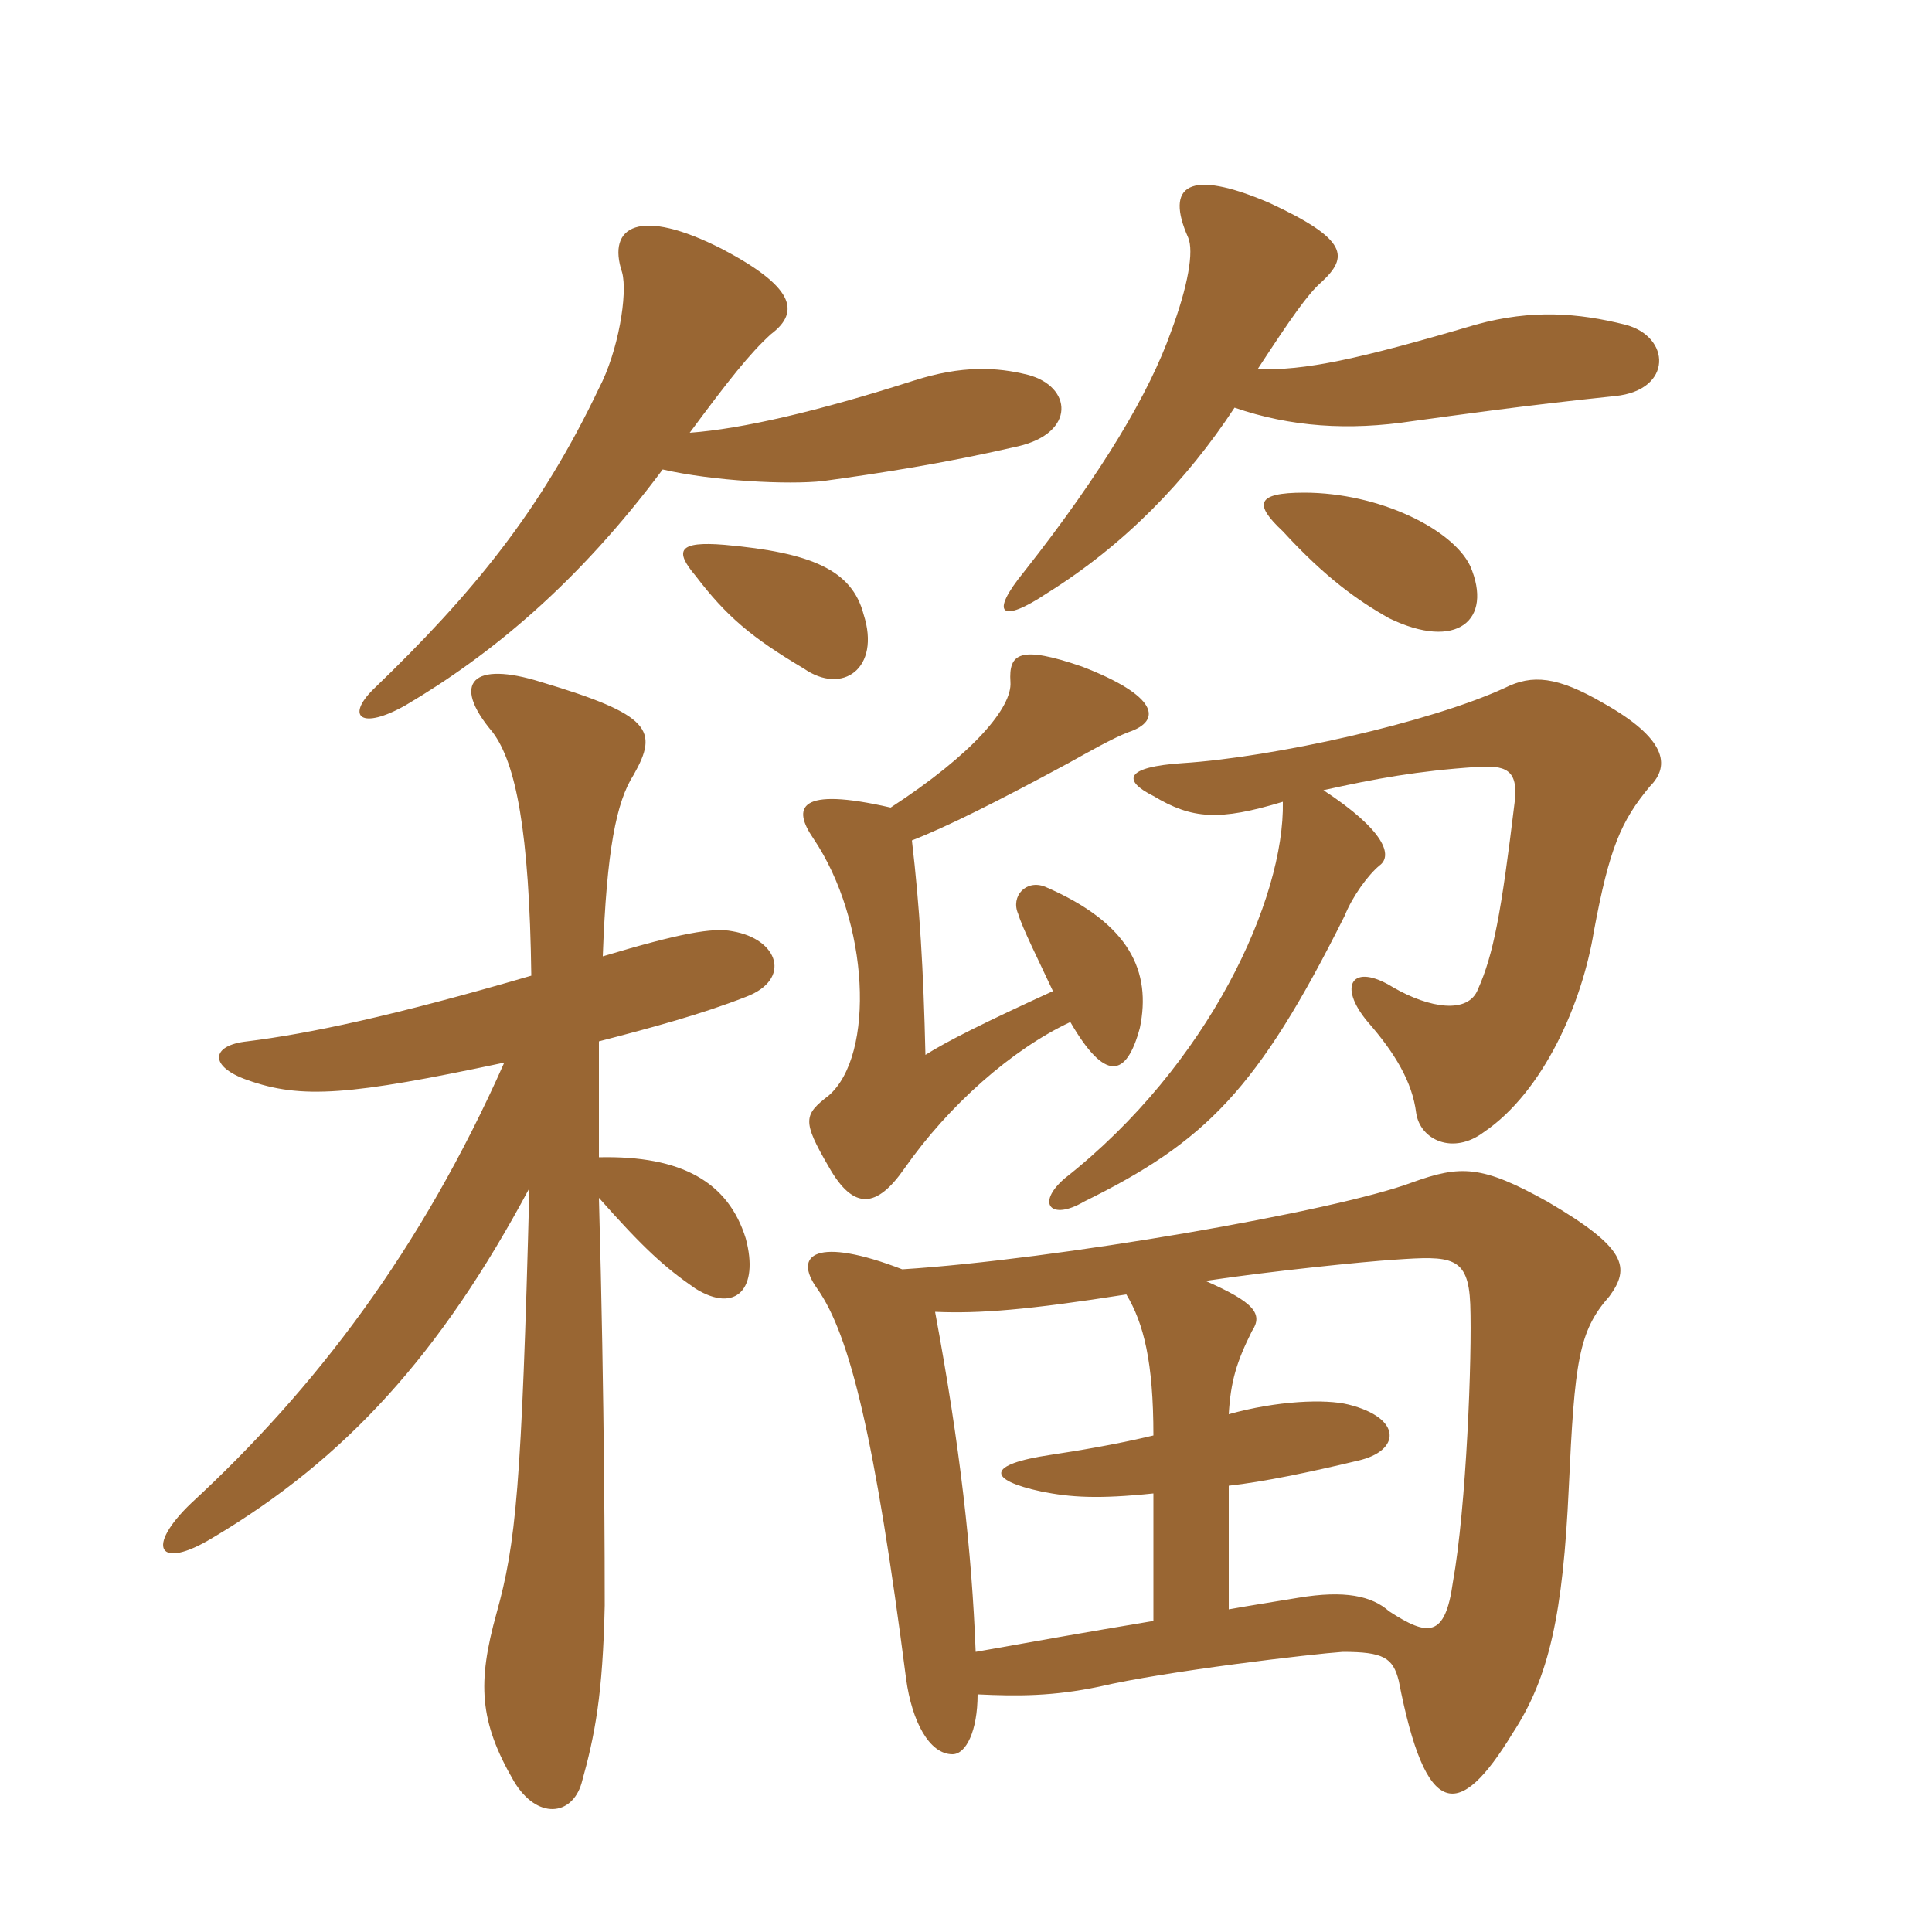 <svg xmlns="http://www.w3.org/2000/svg" xmlns:xlink="http://www.w3.org/1999/xlink" width="150" height="150"><path fill="#996633" padding="10" d="M67.05 47.70C66.15 44.25 63 42.90 56.25 42.30C52.65 42 52.35 42.75 54 44.70C56.40 47.85 58.35 49.50 62.40 51.90C65.40 54 68.40 51.90 67.05 47.70ZM114.15 43.95C112.80 41.10 107.10 38.25 101.25 38.25C97.50 38.25 97.35 39.15 99.60 41.25C102.90 44.85 105.45 46.65 107.85 48C113.10 50.55 115.95 48.15 114.15 43.95ZM97.65 28.65C100.20 24.75 101.55 22.80 102.60 21.90C104.70 19.95 104.70 18.60 98.55 15.75C92.25 13.05 90.45 14.40 92.25 18.45C92.70 19.50 92.25 22.20 90.90 25.80C89.25 30.45 85.65 36.60 79.50 44.40C76.80 47.70 77.70 48.45 81.30 46.05C87.30 42.30 92.10 37.35 95.85 31.65C100.20 33.15 104.70 33.45 109.65 32.70C112.95 32.25 118.20 31.50 125.40 30.75C129.90 30.30 129.75 26.10 126.15 25.20C122.55 24.30 118.95 24 114.60 25.20C105.45 27.90 101.25 28.80 97.65 28.65ZM53.55 33.60C56.55 29.55 58.20 27.45 59.85 25.95C62.25 24.15 61.50 22.20 56.10 19.35C49.65 16.05 47.10 17.55 48.30 21.15C48.75 22.80 48 27.30 46.50 30.15C42 39.60 36.75 46.05 28.95 53.55C26.85 55.65 28.05 56.70 31.50 54.75C38.10 50.85 44.85 45.30 51.45 36.45C55.35 37.35 61.20 37.65 63.90 37.35C68.25 36.75 73.20 36 79.05 34.65C83.55 33.60 83.25 30 79.80 29.10C77.40 28.50 74.70 28.35 70.95 29.55C63.45 31.95 57.60 33.30 53.55 33.60ZM102.75 61.35C106.80 60.45 110.10 59.85 114.60 59.55C116.85 59.40 117.90 59.70 117.60 62.25C116.55 70.95 115.95 74.10 114.75 76.80C114 78.75 111 78.30 108.15 76.65C105 74.70 103.80 76.50 106.20 79.35C108.30 81.75 109.65 84 109.95 86.40C110.25 88.50 112.80 89.70 115.20 87.90C119.85 84.75 122.85 77.85 123.75 72.30C124.95 65.85 125.85 63.75 128.10 61.05C129.75 59.40 129.30 57.30 124.50 54.60C120.90 52.50 118.95 52.35 116.85 53.40C111 56.10 98.85 58.80 91.80 59.25C87.30 59.55 87.15 60.60 89.55 61.80C92.55 63.60 94.65 63.75 99.60 62.25C99.75 69.75 93.90 82.65 82.65 91.50C80.40 93.45 81.60 94.80 84.15 93.30C93.60 88.65 97.65 84.60 104.40 71.10C105 69.60 106.20 67.95 107.10 67.20C108.15 66.45 107.55 64.50 102.75 61.35ZM83.10 79.35C85.80 84 87.45 83.70 88.50 79.80C89.40 75.45 87.75 71.70 81.15 68.85C79.65 68.25 78.45 69.60 79.05 70.95C79.35 72 80.70 74.70 81.75 76.95C76.50 79.35 73.50 80.85 71.85 81.90C71.70 75.30 71.40 70.35 70.80 65.25C73.50 64.20 77.40 62.25 82.95 59.25C84.30 58.50 86.40 57.30 87.60 56.85C90.30 55.95 89.85 54 84 51.75C79.20 50.10 78.30 50.70 78.45 52.95C78.60 54.90 75.60 58.50 69.15 62.70C61.95 61.05 61.50 62.70 63.15 65.10C67.50 71.55 67.95 81.90 64.35 85.05C62.40 86.55 62.25 87 64.35 90.60C66.30 94.05 68.10 93.75 70.20 90.75C73.65 85.80 78.60 81.45 83.10 79.35ZM95.40 124.95L95.40 115.35C98.10 115.05 101.70 114.30 105.45 113.40C108.75 112.65 108.90 110.10 104.70 109.05C102.90 108.60 99.15 108.75 95.40 109.80C95.55 107.25 96 105.75 97.20 103.35C98.10 102 97.35 101.10 93.60 99.45C98.55 98.70 105.90 97.95 108.30 97.80C112.65 97.50 114 97.50 114.15 101.25C114.30 105.30 113.85 117 112.80 122.85C112.20 127.20 110.85 127.05 107.85 125.10C106.50 123.90 104.40 123.45 100.80 124.05C99 124.35 97.05 124.65 95.40 124.95ZM72.60 101.85C76.05 102 79.80 101.70 87.45 100.50C88.80 102.75 89.55 105.75 89.55 111.45C86.40 112.20 83.55 112.65 81.60 112.95C76.50 113.70 76.65 114.90 80.85 115.80C83.10 116.25 85.20 116.40 89.55 115.95L89.55 125.85C84.15 126.75 79.95 127.50 75.75 128.25C75.45 120.45 74.55 112.35 72.60 101.85ZM75.90 131.55C79.05 131.70 81.75 131.70 85.35 130.95C90.45 129.75 102 128.40 104.25 128.25C107.40 128.25 108.15 128.70 108.60 130.50C110.70 141.30 113.25 141.45 117.45 134.55C120.30 130.20 121.35 125.25 121.80 115.50C122.25 105.75 122.55 103.35 124.95 100.65C126.60 98.40 126.30 96.90 120.15 93.30C115.05 90.45 113.40 90.45 109.65 91.80C103.65 94.05 81.90 97.80 70.05 98.55C63.45 96 61.50 97.35 63.45 100.05C66 103.65 67.95 111.75 70.35 130.35C70.80 133.65 72.15 136.20 73.95 136.20C75 136.20 75.90 134.40 75.90 131.55ZM46.80 74.25C47.10 66 47.85 62.25 49.20 60.15C51.15 56.70 50.55 55.50 42 52.95C36.75 51.30 34.95 52.95 38.25 56.85C40.05 59.25 41.10 64.50 41.25 75.75C30.45 78.90 24 80.25 19.20 80.85C16.35 81.15 16.20 82.80 19.20 83.85C23.40 85.35 27.15 85.05 39.15 82.50C32.70 97.05 24.45 107.85 14.85 116.70C11.25 120.15 12.30 121.95 16.50 119.40C26.85 113.25 34.20 105.15 41.10 92.25C40.50 115.50 40.05 119.85 38.55 125.25C37.05 130.65 37.20 133.65 39.90 138.30C41.70 141.30 44.40 141 45.15 138.45C46.20 134.70 46.80 131.55 46.95 124.65C46.95 122.25 46.95 109.05 46.50 93C49.95 96.90 51.60 98.40 54 100.05C57.15 102 58.95 100.05 57.90 96.15C56.55 91.80 52.95 89.70 46.50 89.85C46.50 87 46.50 83.25 46.50 80.85C50.55 79.80 54.45 78.75 57.90 77.40C61.50 76.05 60.45 72.90 56.85 72.30C55.35 72 52.80 72.45 46.80 74.25Z"/></svg>
